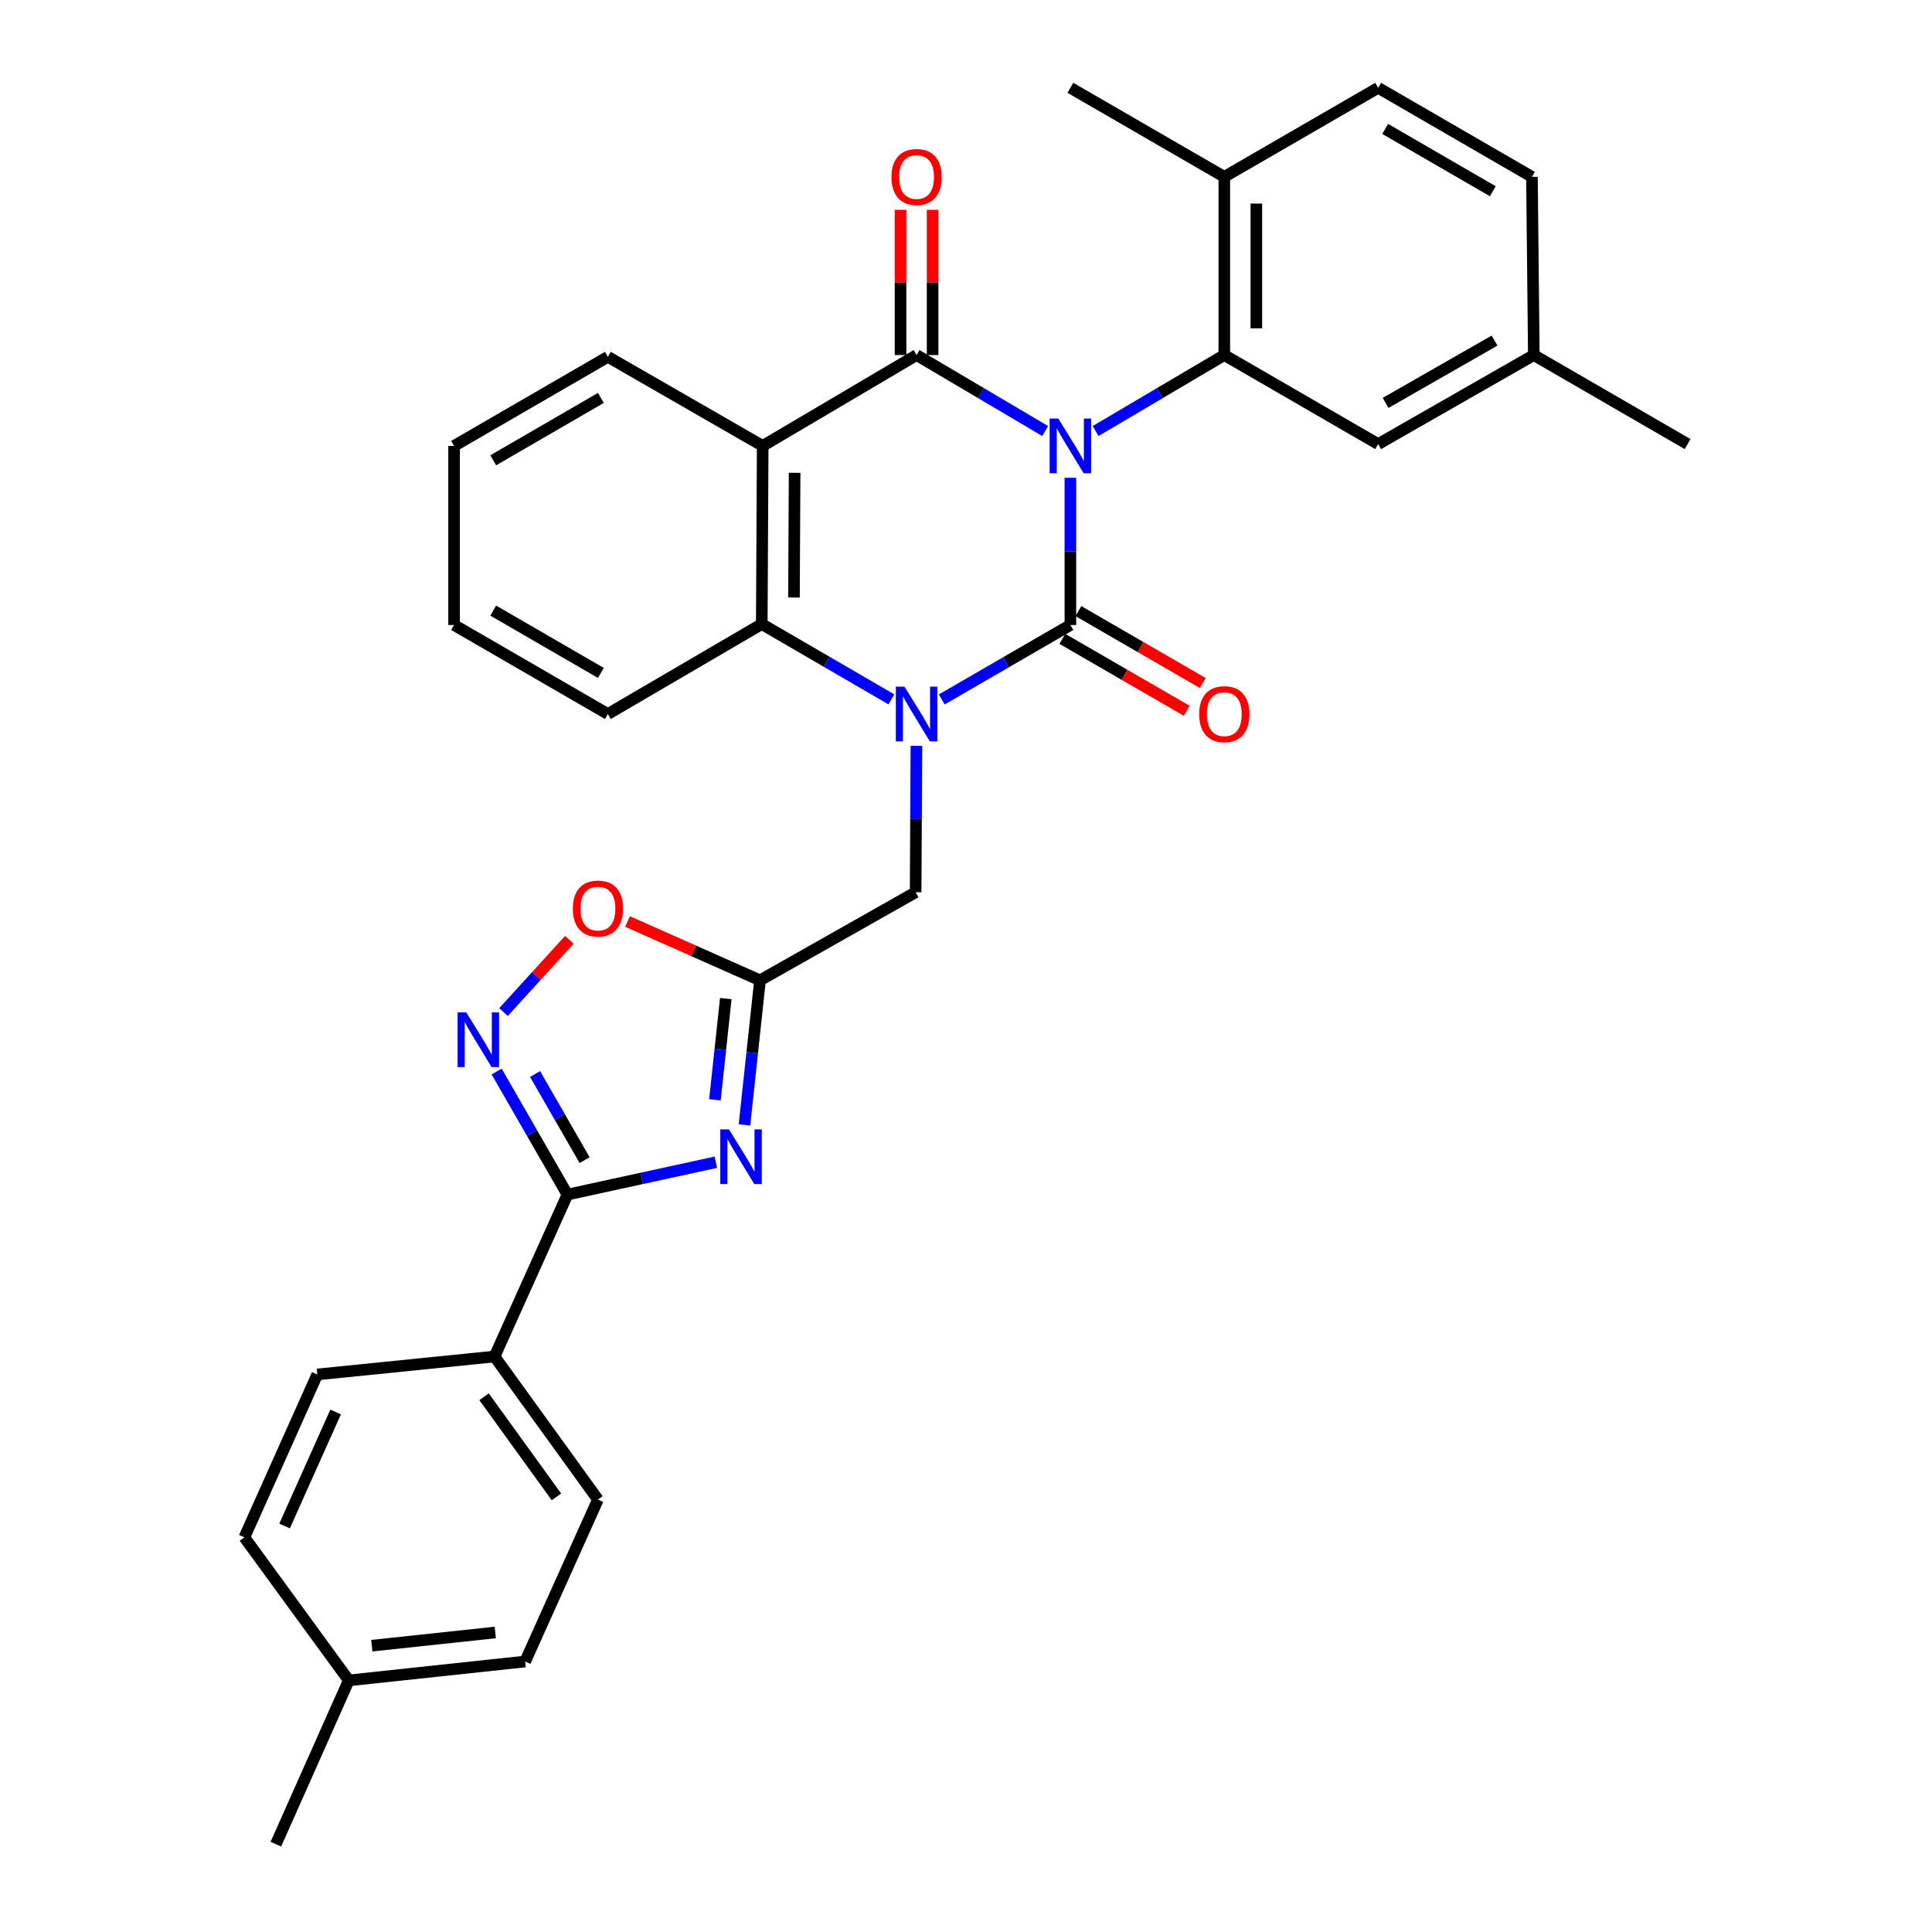 <?xml version='1.0' encoding='iso-8859-1'?>
<svg version='1.1' baseProfile='full'
              xmlns='http://www.w3.org/2000/svg'
                      xmlns:rdkit='http://www.rdkit.org/xml'
                      xmlns:xlink='http://www.w3.org/1999/xlink'
                  xml:space='preserve'
width='1000px' height='1000px' viewBox='0 0 1000 1000'>
<!-- END OF HEADER -->
<rect style='opacity:1.0;fill:#FFFFFF;stroke:none' width='1000' height='1000' x='0' y='0'> </rect>
<path class='bond-0' d='M 554.03,247.288 L 554.03,285.391' style='fill:none;fill-rule:evenodd;stroke:#0000FF;stroke-width:6px;stroke-linecap:butt;stroke-linejoin:miter;stroke-opacity:1' />
<path class='bond-0' d='M 554.03,285.391 L 554.03,323.494' style='fill:none;fill-rule:evenodd;stroke:#000000;stroke-width:6px;stroke-linecap:butt;stroke-linejoin:miter;stroke-opacity:1' />
<path class='bond-1' d='M 540.978,223.1 L 507.698,203.439' style='fill:none;fill-rule:evenodd;stroke:#0000FF;stroke-width:6px;stroke-linecap:butt;stroke-linejoin:miter;stroke-opacity:1' />
<path class='bond-1' d='M 507.698,203.439 L 474.419,183.778' style='fill:none;fill-rule:evenodd;stroke:#000000;stroke-width:6px;stroke-linecap:butt;stroke-linejoin:miter;stroke-opacity:1' />
<path class='bond-5' d='M 567.082,223.105 L 600.389,203.441' style='fill:none;fill-rule:evenodd;stroke:#0000FF;stroke-width:6px;stroke-linecap:butt;stroke-linejoin:miter;stroke-opacity:1' />
<path class='bond-5' d='M 600.389,203.441 L 633.696,183.778' style='fill:none;fill-rule:evenodd;stroke:#000000;stroke-width:6px;stroke-linecap:butt;stroke-linejoin:miter;stroke-opacity:1' />
<path class='bond-2' d='M 554.03,323.494 L 520.744,342.761' style='fill:none;fill-rule:evenodd;stroke:#000000;stroke-width:6px;stroke-linecap:butt;stroke-linejoin:miter;stroke-opacity:1' />
<path class='bond-2' d='M 520.744,342.761 L 487.458,362.029' style='fill:none;fill-rule:evenodd;stroke:#0000FF;stroke-width:6px;stroke-linecap:butt;stroke-linejoin:miter;stroke-opacity:1' />
<path class='bond-12' d='M 549.875,330.675 L 582.058,349.291' style='fill:none;fill-rule:evenodd;stroke:#000000;stroke-width:6px;stroke-linecap:butt;stroke-linejoin:miter;stroke-opacity:1' />
<path class='bond-12' d='M 582.058,349.291 L 614.241,367.908' style='fill:none;fill-rule:evenodd;stroke:#FF0000;stroke-width:6px;stroke-linecap:butt;stroke-linejoin:miter;stroke-opacity:1' />
<path class='bond-12' d='M 558.184,316.312 L 590.367,334.928' style='fill:none;fill-rule:evenodd;stroke:#000000;stroke-width:6px;stroke-linecap:butt;stroke-linejoin:miter;stroke-opacity:1' />
<path class='bond-12' d='M 590.367,334.928 L 622.549,353.544' style='fill:none;fill-rule:evenodd;stroke:#FF0000;stroke-width:6px;stroke-linecap:butt;stroke-linejoin:miter;stroke-opacity:1' />
<path class='bond-3' d='M 474.419,183.778 L 394.771,230.811' style='fill:none;fill-rule:evenodd;stroke:#000000;stroke-width:6px;stroke-linecap:butt;stroke-linejoin:miter;stroke-opacity:1' />
<path class='bond-13' d='M 482.715,183.778 L 482.715,146.191' style='fill:none;fill-rule:evenodd;stroke:#000000;stroke-width:6px;stroke-linecap:butt;stroke-linejoin:miter;stroke-opacity:1' />
<path class='bond-13' d='M 482.715,146.191 L 482.715,108.604' style='fill:none;fill-rule:evenodd;stroke:#FF0000;stroke-width:6px;stroke-linecap:butt;stroke-linejoin:miter;stroke-opacity:1' />
<path class='bond-13' d='M 466.122,183.778 L 466.122,146.191' style='fill:none;fill-rule:evenodd;stroke:#000000;stroke-width:6px;stroke-linecap:butt;stroke-linejoin:miter;stroke-opacity:1' />
<path class='bond-13' d='M 466.122,146.191 L 466.122,108.604' style='fill:none;fill-rule:evenodd;stroke:#FF0000;stroke-width:6px;stroke-linecap:butt;stroke-linejoin:miter;stroke-opacity:1' />
<path class='bond-11' d='M 474.331,386.043 L 474.131,423.939' style='fill:none;fill-rule:evenodd;stroke:#0000FF;stroke-width:6px;stroke-linecap:butt;stroke-linejoin:miter;stroke-opacity:1' />
<path class='bond-11' d='M 474.131,423.939 L 473.93,461.835' style='fill:none;fill-rule:evenodd;stroke:#000000;stroke-width:6px;stroke-linecap:butt;stroke-linejoin:miter;stroke-opacity:1' />
<path class='bond-32' d='M 461.362,361.989 L 427.827,342.502' style='fill:none;fill-rule:evenodd;stroke:#0000FF;stroke-width:6px;stroke-linecap:butt;stroke-linejoin:miter;stroke-opacity:1' />
<path class='bond-32' d='M 427.827,342.502 L 394.292,323.014' style='fill:none;fill-rule:evenodd;stroke:#000000;stroke-width:6px;stroke-linecap:butt;stroke-linejoin:miter;stroke-opacity:1' />
<path class='bond-6' d='M 394.771,230.811 L 394.292,323.014' style='fill:none;fill-rule:evenodd;stroke:#000000;stroke-width:6px;stroke-linecap:butt;stroke-linejoin:miter;stroke-opacity:1' />
<path class='bond-6' d='M 411.292,244.728 L 410.957,309.27' style='fill:none;fill-rule:evenodd;stroke:#000000;stroke-width:6px;stroke-linecap:butt;stroke-linejoin:miter;stroke-opacity:1' />
<path class='bond-20' d='M 394.771,230.811 L 314.635,184.691' style='fill:none;fill-rule:evenodd;stroke:#000000;stroke-width:6px;stroke-linecap:butt;stroke-linejoin:miter;stroke-opacity:1' />
<path class='bond-4' d='M 385.331,582.265 L 389.355,544.838' style='fill:none;fill-rule:evenodd;stroke:#0000FF;stroke-width:6px;stroke-linecap:butt;stroke-linejoin:miter;stroke-opacity:1' />
<path class='bond-4' d='M 389.355,544.838 L 393.379,507.412' style='fill:none;fill-rule:evenodd;stroke:#000000;stroke-width:6px;stroke-linecap:butt;stroke-linejoin:miter;stroke-opacity:1' />
<path class='bond-4' d='M 370.04,569.263 L 372.857,543.064' style='fill:none;fill-rule:evenodd;stroke:#0000FF;stroke-width:6px;stroke-linecap:butt;stroke-linejoin:miter;stroke-opacity:1' />
<path class='bond-4' d='M 372.857,543.064 L 375.673,516.866' style='fill:none;fill-rule:evenodd;stroke:#000000;stroke-width:6px;stroke-linecap:butt;stroke-linejoin:miter;stroke-opacity:1' />
<path class='bond-7' d='M 370.522,601.564 L 332.115,609.937' style='fill:none;fill-rule:evenodd;stroke:#0000FF;stroke-width:6px;stroke-linecap:butt;stroke-linejoin:miter;stroke-opacity:1' />
<path class='bond-7' d='M 332.115,609.937 L 293.709,618.31' style='fill:none;fill-rule:evenodd;stroke:#000000;stroke-width:6px;stroke-linecap:butt;stroke-linejoin:miter;stroke-opacity:1' />
<path class='bond-15' d='M 633.696,183.778 L 633.696,91.538' style='fill:none;fill-rule:evenodd;stroke:#000000;stroke-width:6px;stroke-linecap:butt;stroke-linejoin:miter;stroke-opacity:1' />
<path class='bond-15' d='M 650.289,169.942 L 650.289,105.374' style='fill:none;fill-rule:evenodd;stroke:#000000;stroke-width:6px;stroke-linecap:butt;stroke-linejoin:miter;stroke-opacity:1' />
<path class='bond-16' d='M 633.696,183.778 L 713.334,229.861' style='fill:none;fill-rule:evenodd;stroke:#000000;stroke-width:6px;stroke-linecap:butt;stroke-linejoin:miter;stroke-opacity:1' />
<path class='bond-26' d='M 394.292,323.014 L 314.635,369.577' style='fill:none;fill-rule:evenodd;stroke:#000000;stroke-width:6px;stroke-linecap:butt;stroke-linejoin:miter;stroke-opacity:1' />
<path class='bond-14' d='M 293.709,618.31 L 255.968,702.134' style='fill:none;fill-rule:evenodd;stroke:#000000;stroke-width:6px;stroke-linecap:butt;stroke-linejoin:miter;stroke-opacity:1' />
<path class='bond-35' d='M 293.709,618.31 L 275.388,586.473' style='fill:none;fill-rule:evenodd;stroke:#000000;stroke-width:6px;stroke-linecap:butt;stroke-linejoin:miter;stroke-opacity:1' />
<path class='bond-35' d='M 275.388,586.473 L 257.067,554.636' style='fill:none;fill-rule:evenodd;stroke:#0000FF;stroke-width:6px;stroke-linecap:butt;stroke-linejoin:miter;stroke-opacity:1' />
<path class='bond-35' d='M 302.594,600.483 L 289.77,578.197' style='fill:none;fill-rule:evenodd;stroke:#000000;stroke-width:6px;stroke-linecap:butt;stroke-linejoin:miter;stroke-opacity:1' />
<path class='bond-35' d='M 289.77,578.197 L 276.945,555.911' style='fill:none;fill-rule:evenodd;stroke:#0000FF;stroke-width:6px;stroke-linecap:butt;stroke-linejoin:miter;stroke-opacity:1' />
<path class='bond-8' d='M 393.379,507.412 L 473.93,461.835' style='fill:none;fill-rule:evenodd;stroke:#000000;stroke-width:6px;stroke-linecap:butt;stroke-linejoin:miter;stroke-opacity:1' />
<path class='bond-10' d='M 393.379,507.412 L 359.086,492.197' style='fill:none;fill-rule:evenodd;stroke:#000000;stroke-width:6px;stroke-linecap:butt;stroke-linejoin:miter;stroke-opacity:1' />
<path class='bond-10' d='M 359.086,492.197 L 324.794,476.982' style='fill:none;fill-rule:evenodd;stroke:#FF0000;stroke-width:6px;stroke-linecap:butt;stroke-linejoin:miter;stroke-opacity:1' />
<path class='bond-9' d='M 260.627,523.851 L 277.656,505.155' style='fill:none;fill-rule:evenodd;stroke:#0000FF;stroke-width:6px;stroke-linecap:butt;stroke-linejoin:miter;stroke-opacity:1' />
<path class='bond-9' d='M 277.656,505.155 L 294.685,486.46' style='fill:none;fill-rule:evenodd;stroke:#FF0000;stroke-width:6px;stroke-linecap:butt;stroke-linejoin:miter;stroke-opacity:1' />
<path class='bond-17' d='M 255.968,702.134 L 309.5,776.177' style='fill:none;fill-rule:evenodd;stroke:#000000;stroke-width:6px;stroke-linecap:butt;stroke-linejoin:miter;stroke-opacity:1' />
<path class='bond-17' d='M 250.551,722.962 L 288.023,774.792' style='fill:none;fill-rule:evenodd;stroke:#000000;stroke-width:6px;stroke-linecap:butt;stroke-linejoin:miter;stroke-opacity:1' />
<path class='bond-18' d='M 255.968,702.134 L 164.235,711.417' style='fill:none;fill-rule:evenodd;stroke:#000000;stroke-width:6px;stroke-linecap:butt;stroke-linejoin:miter;stroke-opacity:1' />
<path class='bond-19' d='M 633.696,91.538 L 713.334,45.455' style='fill:none;fill-rule:evenodd;stroke:#000000;stroke-width:6px;stroke-linecap:butt;stroke-linejoin:miter;stroke-opacity:1' />
<path class='bond-27' d='M 633.696,91.538 L 554.03,45.455' style='fill:none;fill-rule:evenodd;stroke:#000000;stroke-width:6px;stroke-linecap:butt;stroke-linejoin:miter;stroke-opacity:1' />
<path class='bond-21' d='M 713.334,229.861 L 793.904,183.778' style='fill:none;fill-rule:evenodd;stroke:#000000;stroke-width:6px;stroke-linecap:butt;stroke-linejoin:miter;stroke-opacity:1' />
<path class='bond-21' d='M 717.181,208.545 L 773.58,176.287' style='fill:none;fill-rule:evenodd;stroke:#000000;stroke-width:6px;stroke-linecap:butt;stroke-linejoin:miter;stroke-opacity:1' />
<path class='bond-23' d='M 309.5,776.177 L 271.815,860.001' style='fill:none;fill-rule:evenodd;stroke:#000000;stroke-width:6px;stroke-linecap:butt;stroke-linejoin:miter;stroke-opacity:1' />
<path class='bond-24' d='M 164.235,711.417 L 126.494,795.72' style='fill:none;fill-rule:evenodd;stroke:#000000;stroke-width:6px;stroke-linecap:butt;stroke-linejoin:miter;stroke-opacity:1' />
<path class='bond-24' d='M 173.719,730.842 L 147.3,789.855' style='fill:none;fill-rule:evenodd;stroke:#000000;stroke-width:6px;stroke-linecap:butt;stroke-linejoin:miter;stroke-opacity:1' />
<path class='bond-33' d='M 713.334,45.455 L 792.936,91.538' style='fill:none;fill-rule:evenodd;stroke:#000000;stroke-width:6px;stroke-linecap:butt;stroke-linejoin:miter;stroke-opacity:1' />
<path class='bond-33' d='M 716.961,66.728 L 772.682,98.986' style='fill:none;fill-rule:evenodd;stroke:#000000;stroke-width:6px;stroke-linecap:butt;stroke-linejoin:miter;stroke-opacity:1' />
<path class='bond-30' d='M 314.635,184.691 L 235.033,230.811' style='fill:none;fill-rule:evenodd;stroke:#000000;stroke-width:6px;stroke-linecap:butt;stroke-linejoin:miter;stroke-opacity:1' />
<path class='bond-30' d='M 311.013,205.966 L 255.292,238.25' style='fill:none;fill-rule:evenodd;stroke:#000000;stroke-width:6px;stroke-linecap:butt;stroke-linejoin:miter;stroke-opacity:1' />
<path class='bond-22' d='M 793.904,183.778 L 792.936,91.538' style='fill:none;fill-rule:evenodd;stroke:#000000;stroke-width:6px;stroke-linecap:butt;stroke-linejoin:miter;stroke-opacity:1' />
<path class='bond-28' d='M 793.904,183.778 L 873.506,229.861' style='fill:none;fill-rule:evenodd;stroke:#000000;stroke-width:6px;stroke-linecap:butt;stroke-linejoin:miter;stroke-opacity:1' />
<path class='bond-36' d='M 271.815,860.001 L 180.524,869.772' style='fill:none;fill-rule:evenodd;stroke:#000000;stroke-width:6px;stroke-linecap:butt;stroke-linejoin:miter;stroke-opacity:1' />
<path class='bond-36' d='M 256.355,844.967 L 192.451,851.807' style='fill:none;fill-rule:evenodd;stroke:#000000;stroke-width:6px;stroke-linecap:butt;stroke-linejoin:miter;stroke-opacity:1' />
<path class='bond-25' d='M 126.494,795.72 L 180.524,869.772' style='fill:none;fill-rule:evenodd;stroke:#000000;stroke-width:6px;stroke-linecap:butt;stroke-linejoin:miter;stroke-opacity:1' />
<path class='bond-29' d='M 180.524,869.772 L 142.783,954.545' style='fill:none;fill-rule:evenodd;stroke:#000000;stroke-width:6px;stroke-linecap:butt;stroke-linejoin:miter;stroke-opacity:1' />
<path class='bond-34' d='M 314.635,369.577 L 235.033,323.494' style='fill:none;fill-rule:evenodd;stroke:#000000;stroke-width:6px;stroke-linecap:butt;stroke-linejoin:miter;stroke-opacity:1' />
<path class='bond-34' d='M 311.008,348.304 L 255.287,316.046' style='fill:none;fill-rule:evenodd;stroke:#000000;stroke-width:6px;stroke-linecap:butt;stroke-linejoin:miter;stroke-opacity:1' />
<path class='bond-31' d='M 235.033,230.811 L 235.033,323.494' style='fill:none;fill-rule:evenodd;stroke:#000000;stroke-width:6px;stroke-linecap:butt;stroke-linejoin:miter;stroke-opacity:1' />
<path  class='atom-0' d='M 547.77 216.651
L 557.05 231.651
Q 557.97 233.131, 559.45 235.811
Q 560.93 238.491, 561.01 238.651
L 561.01 216.651
L 564.77 216.651
L 564.77 244.971
L 560.89 244.971
L 550.93 228.571
Q 549.77 226.651, 548.53 224.451
Q 547.33 222.251, 546.97 221.571
L 546.97 244.971
L 543.29 244.971
L 543.29 216.651
L 547.77 216.651
' fill='#0000FF'/>
<path  class='atom-3' d='M 468.159 355.417
L 477.439 370.417
Q 478.359 371.897, 479.839 374.577
Q 481.319 377.257, 481.399 377.417
L 481.399 355.417
L 485.159 355.417
L 485.159 383.737
L 481.279 383.737
L 471.319 367.337
Q 470.159 365.417, 468.919 363.217
Q 467.719 361.017, 467.359 360.337
L 467.359 383.737
L 463.679 383.737
L 463.679 355.417
L 468.159 355.417
' fill='#0000FF'/>
<path  class='atom-5' d='M 377.301 584.561
L 386.581 599.561
Q 387.501 601.041, 388.981 603.721
Q 390.461 606.401, 390.541 606.561
L 390.541 584.561
L 394.301 584.561
L 394.301 612.881
L 390.421 612.881
L 380.461 596.481
Q 379.301 594.561, 378.061 592.361
Q 376.861 590.161, 376.501 589.481
L 376.501 612.881
L 372.821 612.881
L 372.821 584.561
L 377.301 584.561
' fill='#0000FF'/>
<path  class='atom-10' d='M 241.328 524.005
L 250.608 539.005
Q 251.528 540.485, 253.008 543.165
Q 254.488 545.845, 254.568 546.005
L 254.568 524.005
L 258.328 524.005
L 258.328 552.325
L 254.448 552.325
L 244.488 535.925
Q 243.328 534.005, 242.088 531.805
Q 240.888 529.605, 240.528 528.925
L 240.528 552.325
L 236.848 552.325
L 236.848 524.005
L 241.328 524.005
' fill='#0000FF'/>
<path  class='atom-11' d='M 296.5 470.277
Q 296.5 463.477, 299.86 459.677
Q 303.22 455.877, 309.5 455.877
Q 315.78 455.877, 319.14 459.677
Q 322.5 463.477, 322.5 470.277
Q 322.5 477.157, 319.1 481.077
Q 315.7 484.957, 309.5 484.957
Q 303.26 484.957, 299.86 481.077
Q 296.5 477.197, 296.5 470.277
M 309.5 481.757
Q 313.82 481.757, 316.14 478.877
Q 318.5 475.957, 318.5 470.277
Q 318.5 464.717, 316.14 461.917
Q 313.82 459.077, 309.5 459.077
Q 305.18 459.077, 302.82 461.877
Q 300.5 464.677, 300.5 470.277
Q 300.5 475.997, 302.82 478.877
Q 305.18 481.757, 309.5 481.757
' fill='#FF0000'/>
<path  class='atom-13' d='M 620.696 369.657
Q 620.696 362.857, 624.056 359.057
Q 627.416 355.257, 633.696 355.257
Q 639.976 355.257, 643.336 359.057
Q 646.696 362.857, 646.696 369.657
Q 646.696 376.537, 643.296 380.457
Q 639.896 384.337, 633.696 384.337
Q 627.456 384.337, 624.056 380.457
Q 620.696 376.577, 620.696 369.657
M 633.696 381.137
Q 638.016 381.137, 640.336 378.257
Q 642.696 375.337, 642.696 369.657
Q 642.696 364.097, 640.336 361.297
Q 638.016 358.457, 633.696 358.457
Q 629.376 358.457, 627.016 361.257
Q 624.696 364.057, 624.696 369.657
Q 624.696 375.377, 627.016 378.257
Q 629.376 381.137, 633.696 381.137
' fill='#FF0000'/>
<path  class='atom-14' d='M 461.419 91.618
Q 461.419 84.818, 464.779 81.018
Q 468.139 77.218, 474.419 77.218
Q 480.699 77.218, 484.059 81.018
Q 487.419 84.818, 487.419 91.618
Q 487.419 98.498, 484.019 102.418
Q 480.619 106.298, 474.419 106.298
Q 468.179 106.298, 464.779 102.418
Q 461.419 98.538, 461.419 91.618
M 474.419 103.098
Q 478.739 103.098, 481.059 100.218
Q 483.419 97.298, 483.419 91.618
Q 483.419 86.058, 481.059 83.258
Q 478.739 80.418, 474.419 80.418
Q 470.099 80.418, 467.739 83.218
Q 465.419 86.018, 465.419 91.618
Q 465.419 97.338, 467.739 100.218
Q 470.099 103.098, 474.419 103.098
' fill='#FF0000'/>
</svg>
